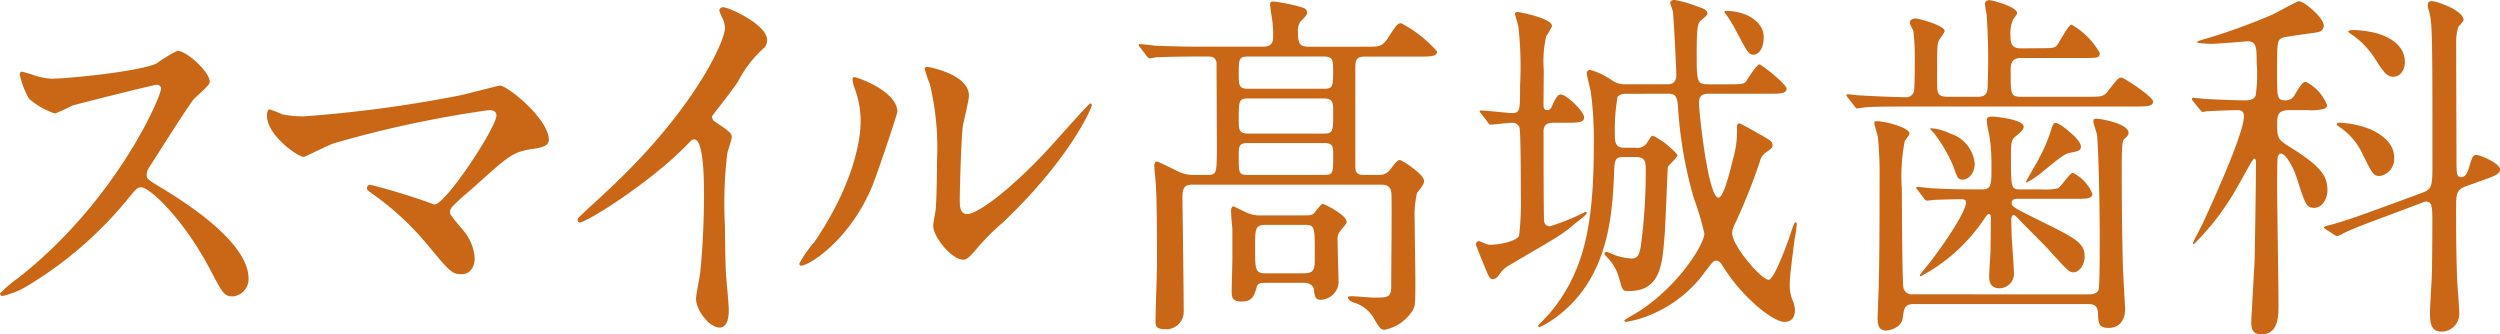 <svg xmlns="http://www.w3.org/2000/svg" width="172" height="23" viewBox="0 0 172 23"><path d="M10.764 5.833c-.181 0-5.682 1.381-5.811 1.439a9.646 9.646 0 01-1.178.538 5.3 5.3 0 01-1.78-1.017 5.922 5.922 0 01-.63-1.638c0-.14.029-.222.163-.222.018 0 .607.17.677.193a4.316 4.316 0 001.389.287c.893 0 5.817-.451 7.17-1.041a9.506 9.506 0 011.441-.878c.618 0 2.229 1.439 2.229 2.141 0 .257-.974 1.018-1.126 1.217-.525.679-2.6 3.979-3.016 4.622a.941.941 0 00-.2.568c0 .252.053.31 1.143.96 1.184.731 5.863 3.581 5.863 6.149a1.183 1.183 0 01-1.073 1.24c-.6 0-.706-.2-1.622-1.948-1.809-3.411-4.107-5.553-4.685-5.553-.263 0-.338.082-.916.79a26.65 26.65 0 01-6.989 6.032 5.841 5.841 0 01-1.616.649c-.053 0-.193 0-.193-.17a8.35 8.35 0 011.213-1.041c6.826-5.33 9.935-12.638 9.865-13.089a.3.3 0 00-.315-.228m20.866.732c.414-.088 2.7-.679 2.748-.679.548 0 3.378 2.317 3.378 3.727 0 .392-.4.532-1.021.62-1.412.2-1.674.421-3.955 2.481-.362.339-1.231 1.018-1.7 1.55a.694.694 0 00-.128.287c0 .222.105.334.893 1.27a3.3 3.3 0 01.811 1.943c0 .562-.292 1.1-.893 1.1-.683 0-.834-.193-2.357-2.03a19.764 19.764 0 00-3.868-3.557c-.263-.193-.292-.222-.292-.334a.22.22 0 01.233-.228 42.937 42.937 0 014.4 1.357c.788 0 4.271-5.307 4.271-6.126 0-.339-.315-.369-.525-.369A76.351 76.351 0 0022.95 9.865c-.344.111-1.966.93-2.048.93-.414 0-2.532-1.492-2.532-2.82 0-.059 0-.451.181-.451a7.661 7.661 0 01.863.339 6.876 6.876 0 001.517.14 88.482 88.482 0 0010.702-1.438m17.59 1.831c1.021.679 1.12.79 1.12 1.041 0 .176-.28.96-.309 1.129a29.344 29.344 0 00-.158 5c0 .761.023 2.282.076 3.388.029.334.187 1.972.187 2.335 0 .287 0 1.246-.63 1.246-.729 0-1.622-1.217-1.622-1.978 0-.281.257-1.527.286-1.8.163-1.527.263-3.7.263-5.2 0-1.012 0-3.973-.683-3.973-.123 0-.233.111-.443.334-2.567 2.656-6.96 5.389-7.433 5.389-.076 0-.128-.053-.128-.17a.237.237 0 01.082-.193c.677-.649 1.412-1.3 1.826-1.7 6.177-5.697 8.219-10.485 8.219-11.285a1.644 1.644 0 00-.21-.784 2.967 2.967 0 01-.181-.456.261.261 0 01.263-.222c.391 0 3.028 1.188 3.028 2.258a.7.7 0 01-.233.562 7.963 7.963 0 00-1.776 2.311c-.449.679-1.284 1.7-1.785 2.375a.471.471 0 00.239.392m10.742 4.524c-1.569 3.669-4.317 5.359-4.842 5.359a.128.128 0 01-.128-.14 7.6 7.6 0 011.05-1.5c2.876-4.259 3.168-7.331 3.168-8.267a6.519 6.519 0 00-.456-2.416 2.572 2.572 0 01-.1-.509c0-.088.029-.14.128-.14.187 0 2.958.96 2.958 2.4 0 .082-1.33 4.148-1.779 5.219m4.241 2.621c0-.14.128-.872.158-1.012.076-.538.105-2.767.105-3.475a18.7 18.7 0 00-.5-5.3 6.975 6.975 0 01-.344-1.018.147.147 0 01.158-.14c.128 0 2.882.509 2.882 1.978 0 .339-.373 1.8-.42 2.118-.105.755-.21 4.172-.21 5.1 0 .369.023.93.5.93.788 0 3.191-1.861 5.706-4.6.443-.48 2.672-3.013 2.777-3.013a.119.119 0 01.1.111c0 .222-1.523 3.721-6.1 8.068a15.174 15.174 0 00-1.8 1.8c-.449.538-.683.737-.863.766-.764.135-2.147-1.527-2.147-2.317m30.704-3.508a.891.891 0 00.758-.4c.438-.568.508-.62.648-.62s1.657.971 1.657 1.416c0 .2-.041.275-.484.848a6.971 6.971 0 00-.158 1.9c0 .649.047 3.487.047 4.061 0 1.591 0 1.767-.169 2.089a2.965 2.965 0 01-1.954 1.362c-.274 0-.391-.2-.718-.766a2.389 2.389 0 00-1.359-1.1c-.362-.1-.438-.3-.438-.351 0-.094.163-.094.257-.094.228 0 1.266.094 1.5.094.992 0 1.219 0 1.219-.766 0-.971.047-5.184.023-6.056 0-.544-.023-.948-.718-.948H82.045c-.694 0-.694.374-.694 1.123.023 1.194.088 6.477.088 7.548a1.2 1.2 0 01-1.285 1.275c-.653 0-.653-.275-.653-.579 0-.626.1-3.335.1-3.885 0-1.393 0-4.037-.07-5.307 0-.222-.117-1.346-.117-1.439 0-.152.047-.328.187-.328.07 0 1.33.62 1.429.673a2.455 2.455 0 001.149.252h.9c.618 0 .618-.152.642-1.5 0-.772-.023-6.1-.023-6.225-.07-.421-.368-.421-.618-.421h-.578c-2.036 0-2.7.047-2.929.047a3.609 3.609 0 01-.484.076c-.076 0-.123-.076-.21-.176l-.438-.573c-.093-.1-.093-.123-.093-.146 0-.053.023-.082.07-.082.163 0 .875.082 1.015.105 1.132.047 2.1.07 3.18.07h4.294c.688 0 .688-.445.688-.819a7.894 7.894 0 00-.07-1.047c-.023-.146-.14-.872-.14-1.018 0-.2.076-.222.257-.222a11.926 11.926 0 011.733.345c.251.076.548.123.548.4 0 .176-.041.228-.438.62a1.067 1.067 0 00-.187.726c0 .872.163 1.018.788 1.018h4.008c.694 0 .992 0 1.342-.521.642-.971.712-1.094.968-1.094a8.6 8.6 0 012.468 1.943c0 .351-.461.351-1.248.351h-3.683c-.694 0-.694.269-.694.942v6.653c0 .474.257.55.624.55zm-7.841 7.425c-.368 0-.554 0-.642.421-.146.445-.257.866-.992.866-.671 0-.694-.316-.694-.72 0-.322.047-1.9.047-2.264v-2.047a18.202 18.202 0 01-.093-1.17c0-.146.023-.345.181-.345.023 0 .811.4.881.421a2.133 2.133 0 00.968.2h3.162c.385 0 .525-.123.618-.275.2-.246.414-.521.508-.521s1.634.772 1.634 1.223c0 .123-.023.146-.438.644a.88.88 0 00-.181.649c0 .451.07 2.791.07 2.92a1.278 1.278 0 01-1.2 1.164c-.414 0-.438-.193-.5-.7-.023-.222-.239-.468-.7-.468zM85.89 3.891c-.665 0-.665.146-.665 1.316 0 .726.07.9.665.9h5.164c.665 0 .665-.146.665-1.316 0-.726-.07-.9-.665-.9zm5.169 5.3c.665 0 .665-.176.665-1.469 0-.649 0-.948-.665-.948H85.89c-.665 0-.665.152-.665 1.474 0 .644 0 .942.665.942zm.047 2.844c.618 0 .618-.129.618-1.346 0-.573 0-.848-.618-.848h-5.263c-.618 0-.618.252-.618.872 0 1.194 0 1.322.618 1.322zm-3.991 3.434c-.764 0-.764.246-.764 1.521 0 1.615 0 1.814.764 1.814h2.579c.764 0 .764-.293.764-1.246 0-2.042 0-2.089-.764-2.089zm14.795-7.646c-.1-.1-.111-.123-.111-.152 0-.047.041-.07.088-.07.344 0 1.844.176 2.141.176.554 0 .554-.2.554-1.9a24.957 24.957 0 00-.113-4.005c-.018-.152-.239-.848-.239-.924 0-.1.1-.123.193-.123.07 0 2.357.421 2.357.971a4.557 4.557 0 01-.4.7 7.557 7.557 0 00-.169 2.294c0 .369-.017 2.042-.017 2.387 0 .152 0 .4.251.4.163 0 .233-.07.333-.275.268-.62.408-.8.613-.8.379 0 1.6 1.17 1.6 1.574 0 .369-.443.369-1.254.369h-.782c-.315 0-.758 0-.758.6 0 .772 0 6 .041 6.2a.38.38 0 00.4.322 14.847 14.847 0 002.439-.995c.041 0 .093.023.093.07 0 .152-.712.649-.852.778-.928.8-1.336.971-4.574 2.885a2 2 0 00-.642.649.536.536 0 01-.391.252c-.228 0-.268-.129-.688-1.153-.023-.041-.484-1.194-.484-1.24a.238.238 0 01.2-.228c.053 0 .368.152.461.176a.717.717 0 00.368.076c.42 0 1.657-.17 1.943-.6a18.913 18.913 0 00.123-2.69c0-.6 0-4.558-.1-4.8a.54.54 0 00-.525-.3c-.216 0-1.272.129-1.459.129-.082 0-.134-.076-.2-.176zm9.959-1.369a.762.762 0 00-.578.2 13.027 13.027 0 00-.187 2.662c0 .6.123.848.653.848h.782a.776.776 0 00.811-.4c.245-.374.268-.421.385-.421a5.446 5.446 0 011.68 1.316c0 .176-.589.673-.665.825-.023.076-.163 4.008-.228 4.757-.163 2.042-.3 3.786-2.474 3.786-.414 0-.414-.029-.665-.924a3.223 3.223 0 00-.875-1.463c-.093-.105-.117-.129-.117-.176a.122.122 0 01.14-.129c.111 0 .624.252.747.275a4.143 4.143 0 00.98.176c.467 0 .531-.351.624-.8a38.319 38.319 0 00.344-5.43c0-.573-.163-.749-.712-.749h-.782c-.653 0-.653.146-.694 1.393-.14 3.089-.548 7.2-4.131 9.736a7.1 7.1 0 01-.98.579.108.108 0 01-.1-.105c0-.041.671-.72.782-.843 2.3-2.767 3.045-5.828 3.045-11.556a24.517 24.517 0 00-.21-3.709c-.047-.2-.274-1.153-.274-1.246a.231.231 0 01.228-.252 4.925 4.925 0 011.5.72 1.6 1.6 0 00.968.275h2.882c.531 0 .583-.421.583-.649 0-.4-.181-4.008-.239-4.353 0-.1-.181-.5-.181-.573 0-.053.018-.228.3-.228a8.53 8.53 0 011.639.474c.391.123.618.228.618.474 0 .1-.2.252-.391.421-.245.2-.344.275-.344 2.247s0 2.188.764 2.188h1.272c1.126 0 1.2-.023 1.336-.176.14-.17.741-1.194.945-1.194.14 0 1.867 1.369 1.867 1.668 0 .351-.461.351-1.219.351h-4.089c-.391 0-.718.047-.718.62 0 .673.63 6.53 1.342 6.53.368 0 .852-2.042.992-2.645a6.624 6.624 0 00.28-2.089c0-.275 0-.374.181-.374.07 0 1.079.573 1.2.644.951.527 1.062.6 1.062.825 0 .2-.023.228-.484.55a1.019 1.019 0 00-.391.62 41.223 41.223 0 01-1.7 4.259 1.407 1.407 0 00-.2.649c0 .872 2.007 3.212 2.514 3.212.385 0 1.377-2.738 1.581-3.411.047-.129.181-.55.263-.55s.088.1.088.129a8.866 8.866 0 01-.146.995c-.228 1.82-.338 2.61-.338 3.212a2.626 2.626 0 00.234 1.122 1.909 1.909 0 01.123.573c0 .374-.123.825-.723.825-.788 0-2.882-1.673-4.195-3.762-.163-.275-.3-.445-.484-.445-.21 0-.228.047-.753.72a8.737 8.737 0 01-4.661 3.312 8.864 8.864 0 01-.811.176.1.1 0 01-.111-.1c0-.053.823-.5.968-.6 2.853-1.837 4.539-4.7 4.539-5.377a20.025 20.025 0 00-.735-2.463 29.126 29.126 0 01-1.087-6.359c-.064-.673-.228-.8-.688-.8zm8.769-2.691c-.333 0-.42-.176-1.208-1.668a9.594 9.594 0 00-.6-1c-.14-.17-.181-.222-.181-.269s.041-.076.087-.076c1.412 0 2.608.749 2.608 1.8 0 .866-.4 1.217-.712 1.217m19.73-.449c.875 0 1.033-.023 1.173-.222.163-.2.764-1.4.992-1.4a5.237 5.237 0 011.937 1.943c0 .351-.117.351-1.219.351h-4.2c-.712 0-.712.474-.712.948 0 1.545 0 1.72.735 1.72h4.491c1.044 0 1.161 0 1.476-.4.653-.843.718-.919.928-.919.163 0 2.17 1.322 2.17 1.644 0 .345-.461.345-1.248.345h-15.706c-2.024 0-2.579.029-2.812.053-.07 0-.531.076-.6.076-.088 0-.111-.076-.2-.176l-.438-.573c-.093-.1-.093-.129-.093-.146 0-.053.023-.076.07-.076.14 0 .712.076.834.076.712.047 2.444.123 3.11.123a.567.567 0 00.618-.351c.07-.176.07-2.042.07-2.364a15.175 15.175 0 00-.093-1.8c-.018-.1-.251-.5-.251-.6 0-.228.233-.3.414-.3s1.981.482 1.981.854c0 .123-.35.568-.4.667-.117.351-.117.427-.117 2.9 0 .72.029.971.764.971h2.024c.694 0 .694-.427.694-.9a44.84 44.84 0 00-.07-4.733c-.023-.123-.117-.649-.117-.743 0-.2.14-.275.3-.275.2 0 1.914.451 1.914.9 0 .076-.187.3-.28.421a2.5 2.5 0 00-.181 1.123c0 .345 0 .872.688.872zm3.366 16.934c.438 0 .642-.176.665-.374.07-.451.07-2.691.07-3.212 0-2.867-.093-6.477-.187-7.372-.018-.152-.251-.772-.251-.948 0-.152.064-.176.21-.176.292 0 2.211.328 2.211.971 0 .123-.093.252-.3.427-.169.146-.169.843-.169 2.364 0 2.019.023 4.113.07 6.1 0 .4.163 3.165.163 3.212 0 .778-.391 1.316-1.132 1.316-.688 0-.712-.316-.735-.995-.023-.644-.414-.644-.712-.644h-11.942c-.642 0-.688.246-.782.971-.064.573-.782.848-1.155.848-.572 0-.572-.573-.572-.878 0-.193.041-1.065.041-1.27.093-1.644.093-6.348.093-8.168a26.018 26.018 0 00-.117-3.013c-.017-.123-.245-.819-.245-.919 0-.152.041-.152.158-.152.618 0 2.264.445 2.264.848 0 .1-.28.421-.327.521a12.465 12.465 0 00-.2 3.265c0 .8.023 6.354.111 6.851a.6.6 0 00.671.421zm-11.785-7.169c-.088-.1-.111-.129-.111-.176 0-.023.041-.047.087-.047.163 0 .881.094 1.015.094 1.429.076 2.188.076 3.436.076.642 0 .642-.345.642-1.545a12.878 12.878 0 00-.158-2.241 5.145 5.145 0 01-.163-.948c0-.222.093-.275.344-.275.3 0 2.194.2 2.194.7 0 .2-.28.445-.484.6-.3.252-.391.3-.391 1.293 0 2.416 0 2.416.712 2.416h1.383a3.677 3.677 0 001.132-.076c.21-.094.828-1.065 1.033-1.065a2.81 2.81 0 011.342 1.439c0 .351-.42.351-1.219.351h-3.875c-.233 0-.461.023-.461.275s.158.345 1.768 1.141c2.637 1.3 3.255 1.6 3.255 2.569 0 .55-.373 1.071-.758 1.071-.3 0-.391-.1-1.569-1.393-.321-.374-1.867-1.9-2.17-2.218-.228-.252-.3-.322-.391-.322s-.158.07-.158.322c0 .345.023.8.023 1.17.023.4.158 2.112.158 2.463a1.006 1.006 0 01-.992 1.077c-.484 0-.712-.275-.712-.8 0-.374.07-1.293.093-1.767 0-.2.023-1.744.023-2.27 0-.123-.023-.269-.14-.269-.093 0-.187.146-.327.351a12.131 12.131 0 01-4.358 3.932.072.072 0 01-.064-.076c0-.053.665-.819.782-.995 1.219-1.6 2.4-3.464 2.4-4.014 0-.222-.257-.222-.35-.222-.327 0-1.383.029-1.844.047-.07 0-.42.053-.484.053-.093 0-.14-.053-.21-.146zm3.92-1.843c0 .673-.414 1.118-.834 1.118-.3 0-.344-.07-.642-.919a10.233 10.233 0 00-1.3-2.241c-.064-.076-.228-.252-.292-.322 0-.053.041-.053.088-.053a3.709 3.709 0 011.313.374 2.4 2.4 0 011.663 2.042m7.31-1.147c0 .3-.28.322-.648.4-.443.076-.624.2-2.164 1.469a6.486 6.486 0 01-.928.6c-.041 0-.041-.023-.041-.047 0-.076.805-1.4.922-1.673a10.747 10.747 0 00.852-2.042c.093-.269.163-.345.251-.345.257 0 .9.55.945.6.187.152.811.673.811 1.047m14.357-2.524c-.858 0-.858.374-.858 1.071 0 .8.093.971.718 1.369 2.281 1.4 2.742 2.065 2.742 3.066 0 .573-.35 1.217-.9 1.217s-.624-.222-1.219-2.089c-.233-.7-.741-1.644-1.085-1.644-.117 0-.163.1-.21.2-.047.176-.047 1.621-.047 2.095 0 1.147.093 6.793.093 8.068 0 .825 0 2.071-1.173 2.071-.578 0-.7-.328-.7-.825 0-.252.216-3.862.233-4.336.023-1.094.093-5.582.093-6.676 0-.053 0-.252-.134-.252-.093 0-.945 1.621-1.132 1.919a17.6 17.6 0 01-3 3.961.076.076 0 01-.07-.076c0-.07.554-1.094.648-1.293.968-2.095 2.859-6.325 2.859-7.425 0-.176-.047-.421-.438-.421-.414 0-1.686.053-2.077.076-.047 0-.251.047-.321.047s-.093-.047-.187-.146l-.461-.573a.332.332 0 01-.093-.176c0-.053.047-.076.093-.076.117 0 .694.076.828.076.257.023 2.147.1 2.725.1.368 0 .624-.076.735-.322a9.692 9.692 0 00.07-2.241c0-1.047 0-1.5-.624-1.5-.064 0-2.094.176-2.485.176-.117 0-.992-.023-.992-.123 0-.029.087-.076.251-.129a40.376 40.376 0 004.889-1.744c.3-.123 1.733-.942 1.867-.942.35 0 1.709 1.141 1.709 1.668 0 .345-.233.421-.438.474-.123.023-2.007.275-2.287.345-.484.152-.484.152-.484 2.516 0 1.621 0 1.82.578 1.82a.693.693 0 00.671-.445c.432-.7.554-.825.735-.825a3.036 3.036 0 011.453 1.591c0 .129-.07.228-.251.275a3.406 3.406 0 01-1.108.076zm12.147 5.231c-.694.246-.694.573-.694 1.644 0 2.34.023 3.236.07 4.809.023.351.146 1.866.146 2.188a1.232 1.232 0 01-1.185 1.366c-.712 0-.828-.474-.828-1.293 0-.468.14-2.492.14-2.914 0-.521.023-1.123.023-3.511 0-.9-.047-1.223-.414-1.223a.606.606 0 00-.3.076l-2.579.971c-.6.222-2.234.819-2.859 1.147a1.184 1.184 0 01-.373.17.358.358 0 01-.2-.07l-.578-.374c-.088-.053-.158-.1-.158-.152s.07-.07.642-.222c.992-.275 2.077-.673 3.436-1.17l2.584-.948c.718-.269.805-.351.805-1.843 0-9.537 0-9.964-.28-10.836a.7.7 0 01-.041-.269c0-.2.088-.275.274-.275.368 0 2.188.649 2.188 1.293 0 .123-.321.4-.368.5a3.406 3.406 0 00-.14.872c0 .9.023 8.32.023 8.642.023.573.023.8.327.8.274 0 .414-.275.508-.573.251-.848.274-.948.554-.948.251 0 1.61.573 1.61.995 0 .3-.368.451-1.079.7zm-4.959-1.993a1.185 1.185 0 01-.968 1.293c-.455 0-.508-.129-1.173-1.445a4.485 4.485 0 00-1.365-1.744c-.064-.076-.438-.275-.438-.351 0-.123.123-.123.187-.123a6.216 6.216 0 012.124.451c.718.322 1.634.919 1.634 1.919m.741-6.553c0 .7-.438 1.018-.788 1.018-.461 0-.665-.3-1.353-1.369a5.674 5.674 0 00-1.6-1.591.49.49 0 01-.158-.152c0-.1.35-.1.484-.1a7.85 7.85 0 011.038.123c.344.053 2.374.48 2.374 2.071" fill="#ca6716"/></svg>